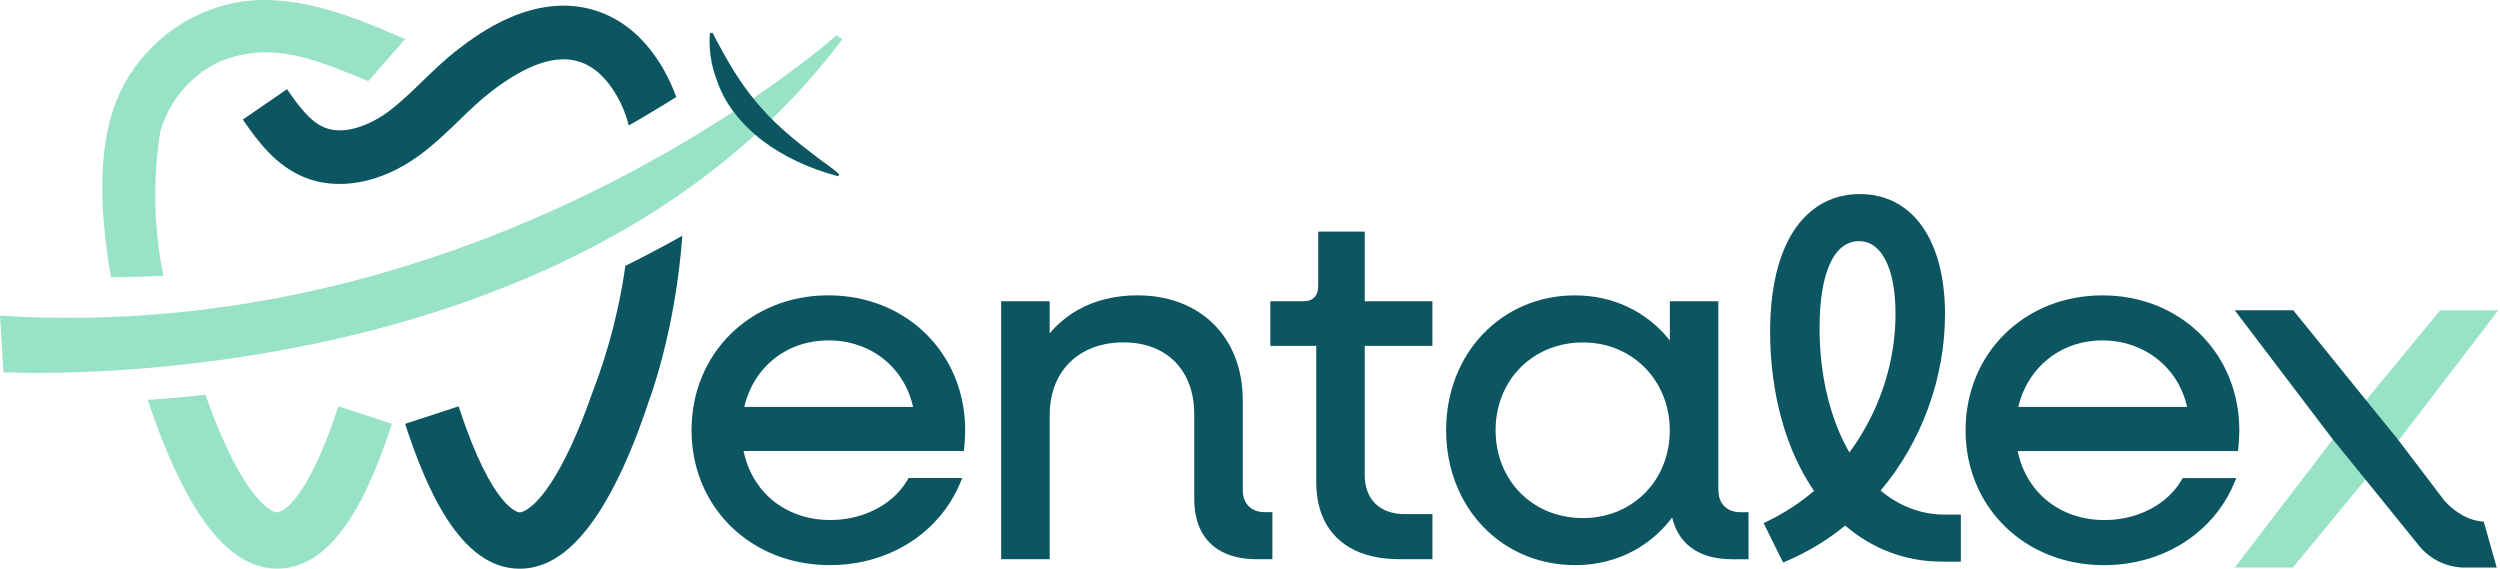 <svg width="777" height="177" viewBox="0 0 777 177" fill="none" xmlns="http://www.w3.org/2000/svg">
<g clip-path="url(#clip0_225_2)">
<path d="M194.37 82.6C192.71 94.39 189.56 108.04 183.86 122.72C183.86 122.72 183.86 122.72 183.85 122.72C182.3 127.19 180.16 132.83 177.57 138.42C168.08 158.88 161.81 159.25 161.55 159.26C161.41 159.26 153.22 158.95 142.53 126.29L125.91 131.73C132.24 151.1 142.81 176.75 161.48 176.75C161.63 176.75 161.78 176.75 161.94 176.75C173.63 176.49 183.96 166.29 193.53 145.59C197.25 137.53 200.06 129.57 201.75 124.38C201.75 124.38 209.91 103.15 212.07 73.27C206.14 76.61 200.24 79.72 194.38 82.61L194.37 82.6Z" fill="#0B5661"/>
<path d="M261.3 12.82L261.79 12.17L259.95 10.96L259.52 11.35C259.36 11.49 250.3 19.52 234.01 30.61C228.92 24.32 225.23 17.67 221.34 10.23H220.56C220.12 15.28 220.94 20.26 222.71 24.99C223.91 28.48 225.67 31.72 227.89 34.7C216.76 41.98 202.95 50.21 186.83 58.26C160.25 71.53 132.72 81.72 105 88.53C70.36 97.04 35.32 100.28 0.87 98.15L0.01 98.1L1.09 115.69L1.76 115.73C1.88 115.73 5.35 115.91 11.45 115.91C27.33 115.91 61.04 114.74 99.83 106.39C131.36 99.61 160.04 89.48 185.07 76.3C203.65 66.51 220.23 54.99 234.67 41.9C241.55 47.76 250.51 52.13 260.39 54.76L260.7 54.18C258.51 52.11 256.09 50.67 253.96 48.98C249.01 45.23 244.08 41.34 239.82 37.07C247.67 29.47 254.85 21.39 261.3 12.82Z" fill="#98E2C6"/>
<path d="M86.16 159.26C85.9 159.26 79.62 158.88 70.14 138.42C67.54 132.81 65.4 127.15 63.85 122.68C61.38 122.96 58.93 123.22 56.52 123.45C52.93 123.79 49.4 124.06 45.94 124.28C47.62 129.46 50.44 137.46 54.19 145.57C63.75 166.28 74.09 176.47 85.78 176.73C85.93 176.73 86.08 176.73 86.24 176.73C104.91 176.73 115.48 151.08 121.81 131.71L105.19 126.27C94.51 158.93 86.31 159.24 86.17 159.24L86.16 159.26Z" fill="#98E2C6"/>
<path d="M125.9 12.18C112.53 6.26 97.72 0.21 82.94 -3.31225e-06C80.86 -0.03 78.76 0.07 76.65 0.31C60.7 2.12 46.34 12.04 38.65 26.08C29.63 42.53 31.12 65.21 33.99 83.12C34.15 84.13 34.33 85.14 34.52 86.16C39.62 86.15 45.05 86.01 50.78 85.7C50.43 84 50.12 82.29 49.84 80.58C47.75 67.55 47.73 54.25 49.78 41.06C52.56 30.98 59.82 22.84 69.05 18.81C69.05 18.82 69.05 18.83 69.05 18.84C71.62 17.83 74.29 17.1 77.03 16.68C90.26 14.67 102.51 20.41 114.46 25.2L125.9 12.18Z" fill="#98E2C6"/>
<path d="M94.28 54.98C105.01 59.49 118.51 56.97 130.4 48.23C135 44.85 138.97 41.01 142.81 37.3C146.19 34.03 149.39 30.94 152.83 28.32C163.82 19.96 172.65 16.94 179.83 19.11C190.52 22.33 194.75 36.55 194.92 37.16C195.1 37.78 195.25 38.4 195.38 39.01C200.29 36.23 205.22 33.28 210.17 30.16C207.82 23.54 200.71 7.98 184.64 3.14C165.84 -2.52 148.45 10.7 142.74 15.05C138.51 18.26 134.81 21.85 131.23 25.31C127.63 28.79 124.23 32.08 120.55 34.79C115.05 38.83 106.97 42.21 100.77 39.6C96.37 37.75 92.79 32.92 89.21 27.72L75.47 37.16C80.31 44.2 85.75 51.38 94.31 54.97L94.28 54.98Z" fill="#0B5661"/>
<path d="M257.47 91.79C233.22 91.79 214.93 109.81 214.93 133.71C214.93 134.45 214.95 135.19 214.98 135.93C215.02 136.66 215.07 137.39 215.14 138.11C215.28 139.54 215.49 140.97 215.76 142.36C216.44 145.79 217.53 149.1 219.01 152.19C221.06 156.47 223.81 160.32 227.19 163.63C228.15 164.57 229.16 165.46 230.21 166.3C231.26 167.14 232.37 167.94 233.5 168.67C240.53 173.23 248.97 175.64 257.91 175.64C263.67 175.64 269.21 174.68 274.38 172.77C275.88 172.22 277.37 171.58 278.79 170.87C281.62 169.47 284.27 167.76 286.68 165.8C291.92 161.54 296.02 156.03 298.53 149.87L299.06 148.57H282.37L282.1 149.05C281.31 150.44 280.34 151.77 279.21 152.99C278.84 153.4 278.45 153.79 278.04 154.17C276.82 155.31 275.46 156.36 273.98 157.27C273.49 157.58 272.98 157.87 272.46 158.14C271.42 158.69 270.32 159.19 269.2 159.61C268.63 159.83 268.06 160.02 267.47 160.21C266.29 160.58 265.07 160.87 263.84 161.1C261.95 161.44 260 161.62 258.05 161.62C253.67 161.62 249.57 160.76 245.86 159.08C243.72 158.1 241.73 156.85 239.95 155.36C239.07 154.62 238.23 153.81 237.46 152.96C234.29 149.46 232.1 145.06 231.1 140.18H299.58L299.78 138.01C299.88 136.76 299.98 134.98 299.98 133.71C299.98 109.81 281.69 91.79 257.44 91.79H257.47ZM253.75 106.03C254.56 105.93 255.39 105.86 256.21 105.82C256.63 105.8 257.05 105.79 257.47 105.79C270.56 105.79 281 114.05 283.79 126.47H231.32C232.25 122.52 233.91 118.97 236.28 115.89C236.74 115.3 237.22 114.72 237.73 114.17C238.23 113.62 238.77 113.09 239.32 112.59C240.15 111.84 241.03 111.13 241.95 110.49C242.26 110.28 242.57 110.07 242.89 109.87C244.16 109.07 245.52 108.37 246.93 107.8C247.28 107.66 247.64 107.52 248.01 107.39C249.47 106.87 251.01 106.47 252.57 106.21C252.97 106.14 253.36 106.08 253.77 106.03H253.75Z" fill="#0B5661"/>
<path d="M386.26 152.29V124.51C386.26 119.67 385.47 115.17 383.91 111.11C383.53 110.12 383.1 109.14 382.62 108.21C382.38 107.74 382.14 107.28 381.88 106.83C381.37 105.94 380.8 105.06 380.2 104.24C379.9 103.83 379.59 103.42 379.27 103.02C373.42 95.78 364.28 91.79 353.54 91.79C346.54 91.79 340.27 93.34 334.9 96.38C333.73 97.04 332.6 97.79 331.53 98.59C330.46 99.39 329.43 100.27 328.47 101.2C327.69 101.96 326.94 102.76 326.24 103.61V93.63H311.16V173.79H326.24V128.95C326.24 123.14 327.92 118.01 331.1 114.13C331.32 113.86 331.55 113.6 331.79 113.34C332.73 112.31 333.79 111.38 334.94 110.56C335.81 109.95 336.74 109.39 337.71 108.91C338.36 108.59 339.05 108.29 339.74 108.03C342.6 106.95 345.8 106.41 349.24 106.41C355.81 106.41 361.34 108.51 365.24 112.48C367.39 114.67 368.98 117.36 369.97 120.5C370.19 121.2 370.39 121.93 370.55 122.67C370.96 124.55 371.17 126.56 371.17 128.65V155.05C371.17 159.51 372.13 163.28 374.03 166.25C377.18 171.19 382.89 173.8 390.53 173.8H395.46V159.18H393.14C388.89 159.18 386.25 156.54 386.25 152.3L386.26 152.29Z" fill="#0B5661"/>
<path d="M424.17 71.99H409.7V88.74C409.7 89.59 409.59 90.34 409.38 90.97C409.28 91.27 409.15 91.54 409.01 91.79C408.83 92.09 408.58 92.36 408.23 92.65C407.86 92.96 407.49 93.17 407.1 93.31C406.5 93.52 405.78 93.63 404.97 93.63H394.82V107.49H409.09V149.83C409.09 153.56 409.66 156.95 410.79 159.91C414.2 168.86 422.7 173.79 434.74 173.79H445.2V159.78H436.58C435.13 159.78 433.76 159.62 432.51 159.29C431.7 159.08 430.93 158.8 430.22 158.46C429.18 157.95 428.25 157.3 427.45 156.52C425.3 154.41 424.16 151.35 424.16 147.68V107.49H445.19V93.63H424.16V71.99H424.17Z" fill="#0B5661"/>
<path d="M534.06 152.29V93.64H518.98V105.81C511.92 96.87 501.34 91.8 489.53 91.8C466.68 91.8 449.45 109.82 449.45 133.72C449.45 134.46 449.47 135.2 449.5 135.93C449.53 136.66 449.58 137.39 449.65 138.11C449.78 139.54 449.97 140.96 450.23 142.35C450.86 145.77 451.88 149.08 453.26 152.17C455.16 156.45 457.73 160.3 460.88 163.61C461.77 164.54 462.72 165.44 463.7 166.28C465.17 167.54 466.75 168.7 468.39 169.73C469.49 170.42 470.64 171.05 471.81 171.62C476 173.67 480.54 174.95 485.31 175.43C486 175.5 486.7 175.55 487.41 175.59C488.11 175.62 488.82 175.64 489.54 175.64C490.38 175.64 491.22 175.62 492.04 175.57C492.86 175.52 493.69 175.45 494.49 175.35C496.09 175.16 497.67 174.86 499.2 174.48C500.72 174.1 502.21 173.62 503.65 173.07C505.07 172.52 506.47 171.87 507.81 171.14C510.46 169.7 512.93 167.93 515.15 165.88C516.81 164.35 518.34 162.65 519.71 160.82C520.34 163.51 521.44 165.82 522.98 167.71C524.29 169.32 525.93 170.63 527.86 171.61C530.73 173.07 534.26 173.81 538.35 173.81H543.44V159.19H540.96C536.71 159.19 534.08 156.55 534.08 152.31L534.06 152.29ZM472.57 114.22C473.17 113.61 473.81 113.03 474.47 112.49C474.95 112.1 475.48 111.69 476.1 111.26C477.33 110.4 478.63 109.65 479.94 109.03C480.53 108.75 481.18 108.48 481.92 108.21C482.58 107.96 483.14 107.77 483.67 107.61C484.97 107.22 486.32 106.93 487.7 106.73C488.62 106.6 489.58 106.51 490.53 106.46C491.01 106.44 491.5 106.43 491.98 106.43C492.94 106.43 493.9 106.48 494.83 106.57C508.82 107.91 518.97 119.34 518.97 133.73C518.97 136.95 518.47 140.08 517.49 143.03C517.42 143.25 517.34 143.47 517.26 143.68C515.87 147.53 513.7 150.89 510.81 153.67C510.49 153.98 510.16 154.28 509.82 154.57C507.7 156.41 505.31 157.88 502.72 158.95C502.31 159.12 501.9 159.28 501.48 159.42C499.37 160.17 497.13 160.66 494.83 160.89C493.42 161.03 491.95 161.06 490.52 160.99C489.57 160.95 488.62 160.85 487.69 160.72C486.32 160.52 484.97 160.23 483.66 159.84C480.67 158.95 477.92 157.57 475.46 155.75C475.11 155.49 474.78 155.23 474.45 154.96C473.79 154.42 473.15 153.83 472.55 153.23C471.34 152.01 470.25 150.67 469.31 149.23C468.84 148.51 468.39 147.75 467.99 146.98C467.58 146.21 467.21 145.4 466.88 144.58C465.52 141.2 464.83 137.55 464.83 133.72C464.83 126.17 467.57 119.24 472.56 114.22H472.57Z" fill="#0B5661"/>
<path d="M584.48 152.48C597.22 137.41 604.51 117.48 604.51 97.64C604.51 74.62 594.39 60.32 578.09 60.32C574.94 60.32 571.95 60.85 569.22 61.91C568.31 62.26 567.41 62.67 566.56 63.14C565.27 63.84 564.04 64.68 562.89 65.63C562.12 66.26 561.37 66.96 560.67 67.71C559.61 68.83 558.61 70.08 557.71 71.43C557.1 72.33 556.52 73.3 555.99 74.31C555.72 74.82 555.46 75.34 555.21 75.87C554.2 78 553.33 80.36 552.62 82.87C552.44 83.5 552.27 84.15 552.11 84.81C551.14 88.8 550.52 93.24 550.28 98.02C550.2 99.63 550.15 101.31 550.15 103.01C550.15 122.19 554.99 139.75 563.8 152.58C559.37 156.35 554.51 159.49 548.99 162.18L548.14 162.59L554.17 174.83L554.99 174.48C561.7 171.65 567.92 167.9 573.48 163.34C582.01 170.68 592.4 174.56 603.58 174.56H609.43V159.94H604.5C597.18 159.94 590.45 157.43 584.5 152.49L584.48 152.48ZM574.8 140.62C570.4 133.06 567.44 123.66 566.19 113.34C565.75 109.64 565.52 105.81 565.52 101.94C565.52 84.79 569.99 74.95 577.78 74.95C581.18 74.95 583.91 76.85 585.91 80.61C586.42 81.57 586.87 82.65 587.27 83.82C587.67 85.01 588.01 86.33 588.28 87.72C588.84 90.6 589.12 93.89 589.12 97.49C589.12 100.49 588.92 103.53 588.54 106.53C587.91 111.44 586.76 116.32 585.12 121.03C584.47 122.89 583.75 124.75 582.95 126.55C582.16 128.35 581.29 130.14 580.35 131.86C579.42 133.58 578.41 135.29 577.35 136.93C576.82 137.75 576.27 138.57 575.7 139.37C575.4 139.79 575.1 140.21 574.79 140.63L574.8 140.62Z" fill="#0B5661"/>
<path d="M695.06 148.58H678.37L678.1 149.06C676.26 152.3 673.45 155.14 669.98 157.28C665.37 160.12 659.86 161.63 654.05 161.63C645.83 161.63 638.52 158.55 633.46 152.97C632.94 152.4 632.45 151.8 631.99 151.19C631.52 150.57 631.08 149.93 630.67 149.27C628.97 146.53 627.77 143.48 627.1 140.19H695.58L695.78 138.02C695.88 136.77 695.98 134.99 695.98 133.72C695.98 109.82 677.69 91.8 653.44 91.8C629.19 91.8 610.9 109.82 610.9 133.72C610.9 134.46 610.92 135.2 610.95 135.94C610.99 136.67 611.04 137.4 611.11 138.12C611.25 139.55 611.46 140.98 611.73 142.37C612.41 145.8 613.5 149.11 614.98 152.2C617.02 156.48 619.78 160.33 623.16 163.64C624.12 164.57 625.13 165.47 626.18 166.31C627.23 167.15 628.34 167.95 629.47 168.68C636.5 173.24 644.94 175.65 653.88 175.65C659.64 175.65 665.18 174.69 670.35 172.78C671.85 172.23 673.34 171.59 674.76 170.88C677.59 169.48 680.24 167.77 682.65 165.81C687.89 161.55 691.99 156.04 694.5 149.89L695.03 148.59L695.06 148.58ZM627.29 126.48C630.21 114.06 640.59 105.8 653.44 105.8C666.29 105.8 676.97 114.06 679.76 126.48H627.29Z" fill="#0B5661"/>
<path d="M776.47 96.43H758.4L725.57 136.26H725.28L694.55 176.4H712.62L745.45 136.57H745.74L776.47 96.43Z" fill="#98E2C6"/>
<path d="M735.13 124.09L712.99 96.73L712.76 96.43H694.55L724.81 136.26L734.94 148.74L751.79 169.57C755.29 173.89 760.55 176.4 766.1 176.4H775.99L771.94 162.1C767.71 161.92 763.4 159.64 759.8 155.71L745.26 136.57" fill="#0B5661"/>
<path d="M221.47 10.24C226.14 19.15 230.5 26.93 237.33 34.32C242.11 39.69 248.09 44.44 254.09 48.99C256.22 50.68 258.64 52.12 260.83 54.19L260.52 54.77C242.69 50.02 227.87 39.64 222.84 25C221.07 20.28 220.25 15.29 220.69 10.23H221.47V10.24Z" fill="#0B5661"/>
</g>
<defs>
<clipPath id="clip0_225_2">
<rect width="776.47" height="176.75" fill="white"/>
</clipPath>
</defs>
</svg>
